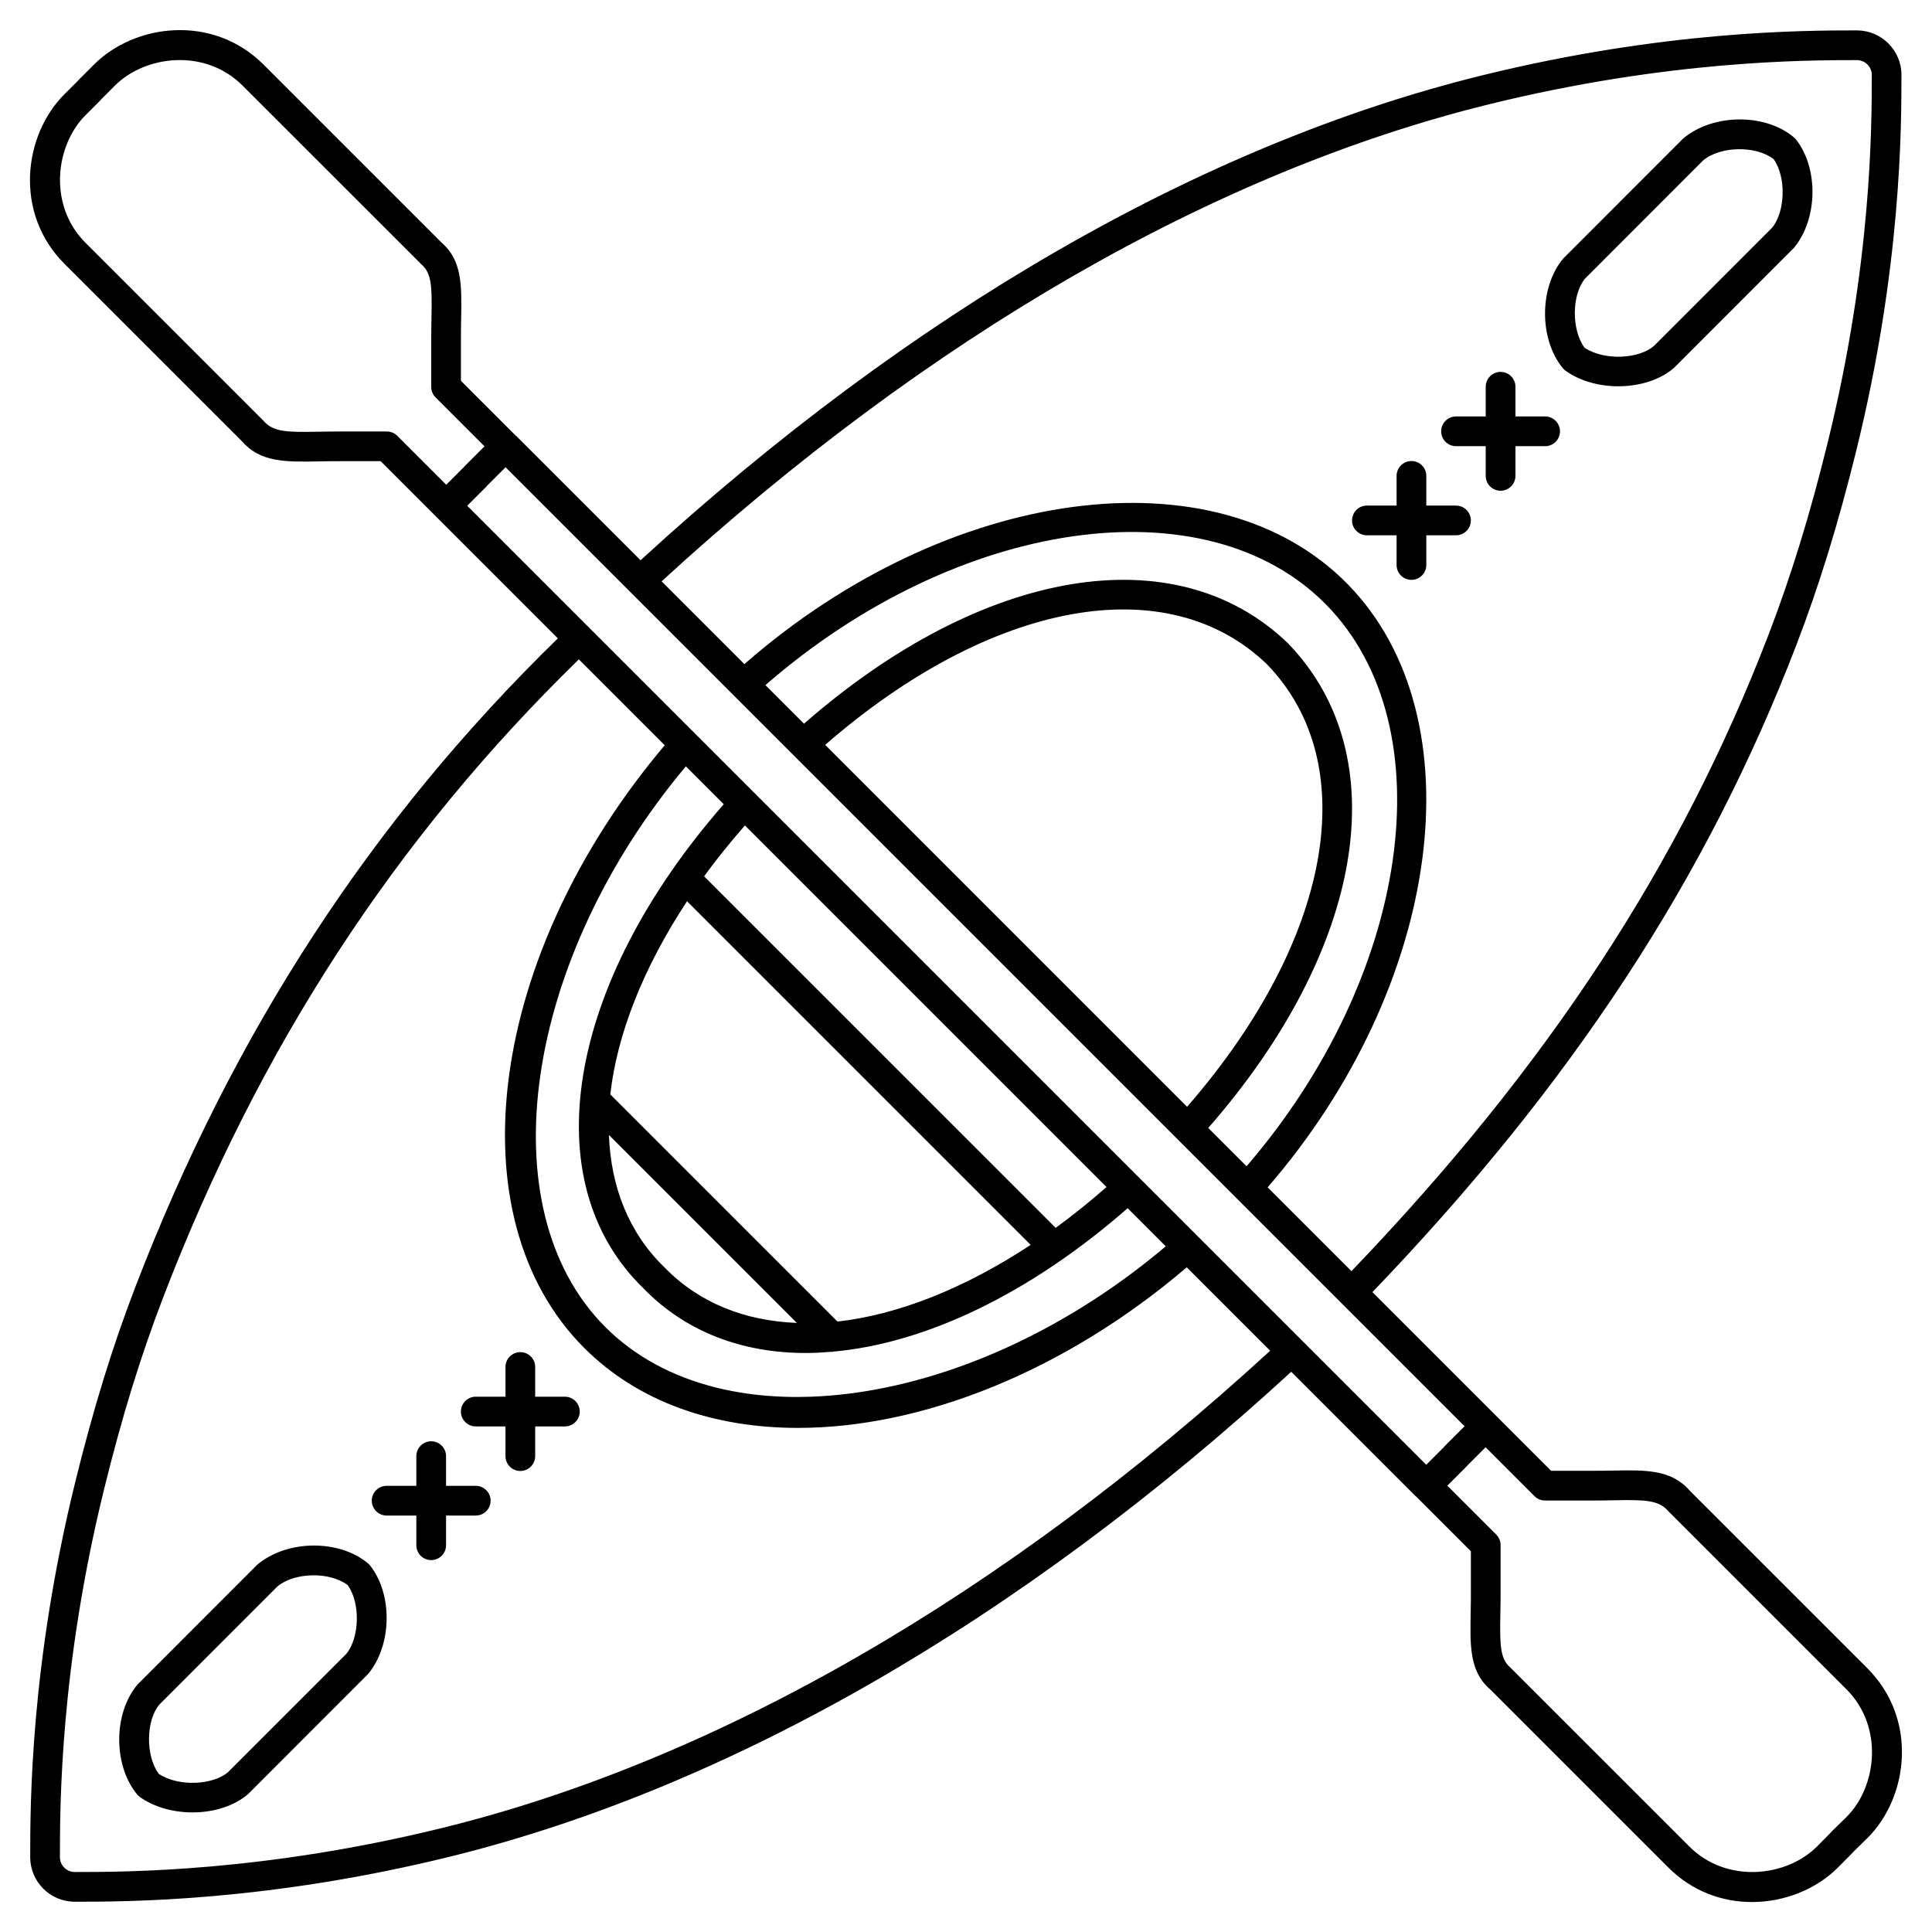<?xml version="1.0" encoding="UTF-8"?>
<!-- Uploaded to: SVG Repo, www.svgrepo.com, Generator: SVG Repo Mixer Tools -->
<svg fill="#000000" width="800px" height="800px" version="1.1" viewBox="144 144 512 512" xmlns="http://www.w3.org/2000/svg">
 <g>
  <path d="m558.94 242.29c3.82 2.719 8.895 4.078 13.938 4.078 5.582 0 11.117-1.66 14.844-4.965l31.738-31.766c6.266-7.606 6.516-20.988 0.527-28.637-0.164-0.207-0.348-0.402-0.551-0.574-7.566-6.441-21.477-6.398-29.414 0.312l-31.699 31.719c-6.438 7.559-6.504 21.449-0.129 29.141 0.219 0.262 0.473 0.492 0.746 0.691zm5.16-24.504 31.242-31.262c4.566-3.848 14-3.984 18.684-0.359 3.387 4.75 3.113 13.906-0.391 18.18l-31.316 31.324c-3.738 3.305-12.797 4.117-18.383 0.504-3.543-4.809-3.418-14.164 0.164-18.387z"/>
  <path d="m241.58 558.36c-7.57-6.438-21.477-6.398-29.414 0.312l-31.699 31.719c-6.438 7.559-6.504 21.453-0.129 29.141 0.215 0.266 0.469 0.496 0.742 0.695 3.82 2.719 8.895 4.078 13.938 4.078 5.582 0 11.117-1.66 14.844-4.965l31.738-31.766c6.266-7.606 6.516-20.988 0.527-28.637-0.156-0.211-0.344-0.406-0.547-0.578zm-5.797 23.922-31.316 31.324c-3.738 3.305-12.797 4.113-18.383 0.504-3.551-4.809-3.426-14.164 0.156-18.391l31.242-31.262c4.566-3.844 14-3.984 18.684-0.359 3.391 4.758 3.121 13.91-0.383 18.184z"/>
  <path d="m638.87 586.1-47.027-47.012c-4.852-5.66-11.691-5.535-20.332-5.371-1.922 0.035-4.008 0.066-6.269 0.062h-10.18l-47.355-47.355c52.84-55.051 88.625-109.66 112.38-171.58 6.062-15.797 11.113-32.203 15.898-51.637 11.902-48.363 11.914-85.402 11.922-99.348 0-6.508-5.301-11.805-11.812-11.805-13.938 0.004-50.957 0.012-99.336 11.922-74.281 18.285-151.32 62.715-223 128.5l-33.02-33.016c-0.035-0.035-0.086-0.047-0.125-0.082l-14.465-14.465v-10.203c-0.016-2.25 0.023-4.332 0.059-6.25 0.16-8.645 0.293-15.473-5.148-20.121l-47.23-47.23c-13.434-13.438-34.074-10.844-44.926 0l-3.938 3.938c-0.113 0.113-0.223 0.234-0.324 0.363l-3.57 3.562c-10.848 10.848-13.438 31.488 0 44.926l47.027 47.012c4.856 5.66 11.695 5.523 20.332 5.367 1.918-0.035 4.004-0.078 6.269-0.062h10.18l46.957 46.957c-49.418 48.18-86.102 104.48-112.02 172.02-6.059 15.805-11.113 32.211-15.891 51.629-11.906 48.379-11.918 85.406-11.922 99.352 0 6.508 5.301 11.805 11.812 11.805 13.941-0.004 50.98-0.02 99.336-11.922 74.297-18.285 151.34-62.727 223.04-128.52l33.02 33.02c0.035 0.035 0.086 0.047 0.125 0.082l14.465 14.465v10.203c0.012 2.246-0.023 4.324-0.062 6.242-0.16 8.648-0.293 15.477 5.152 20.129l47.23 47.23c6.375 6.375 14.367 9.152 22.168 9.152 8.652 0 17.066-3.418 22.773-9.125l3.938-3.981c0.098-0.098 0.191-0.207 0.285-0.32l3.637-3.562c10.844-10.836 13.414-31.496-0.047-44.957zm-100.23-414.47c47.461-11.684 83.789-11.691 97.465-11.695 2.168 0 3.938 1.766 3.938 3.938-0.004 13.68-0.02 50.027-11.695 97.461-4.703 19.105-9.664 35.215-15.598 50.695-23.352 60.867-58.57 114.61-110.6 168.84l-22.211-22.211c46.191-53.332 55.887-124.38 21.254-159.8-34.906-35.703-106.01-26.051-159.92 21.141l-21.938-21.938c70.637-64.77 146.39-108.48 219.3-126.43zm-175.96 169.77c43.918-38.211 90.668-46.879 117.12-21.316 25.668 26.543 17.012 73.301-21.211 117.23zm122.69-26.883c-29.754-28.754-80.988-20.117-128.3 21.27l-10.223-10.223c50.742-44.191 116.77-53.879 148.71-21.211 31.73 32.457 22.059 98.48-21.207 148.72l-10.152-10.152c41.395-47.312 50.031-98.555 21.164-128.4zm-238.85-56.168h-11.785c-2.305-0.004-4.461 0.027-6.438 0.062-8.16 0.148-11.871 0.105-14.418-2.848l-47.23-47.23c-9.957-9.957-7.988-25.801 0-33.793l3.918-3.918c0.113-0.113 0.223-0.234 0.324-0.363l3.582-3.59c7.992-7.988 23.836-9.957 33.793 0l47.453 47.438c2.731 2.344 2.777 6.051 2.625 14.203-0.035 1.98-0.078 4.125-0.062 6.422v11.809c0 1.043 0.414 2.047 1.152 2.781l12.961 12.961-5.07 5.07c-0.113 0.113-0.223 0.234-0.324 0.363l-4.746 4.746-12.961-12.961c-0.734-0.738-1.73-1.152-2.773-1.152zm14.762 370.06c-47.434 11.676-83.781 11.691-97.465 11.695-2.168 0-3.938-1.766-3.938-3.938 0.004-13.676 0.012-50.012 11.695-97.465 4.695-19.094 9.656-35.199 15.598-50.691 25.508-66.488 61.609-121.88 110.23-169.27l22.762 22.762c-46.664 55.188-56.203 124.77-21.379 159.68 14.277 14.312 34.266 21.227 56.68 21.227 32.641 0 70.395-14.711 103.04-42.555l22.105 22.105c-70.637 64.773-146.4 108.5-219.33 126.45zm104.66-134.18-60.207-60.203c1.797-15.934 8.715-33.527 20.336-51.188l91.074 91.074c-17.656 11.621-35.258 18.531-51.203 20.316zm-10.773 0.359c-13.812-0.539-25.953-5.312-35.109-14.754-9.414-9.125-14.168-21.242-14.691-35.051zm68.598-25.191-93.172-93.168c3.273-4.516 6.926-9.008 10.816-13.477l95.832 95.832c-4.469 3.887-8.965 7.535-13.477 10.812zm-109.27 16.004c11.199 11.547 26.156 17.16 43.082 17.16 2.219 0 4.484-0.133 6.762-0.324 0.047 0 0.09 0.027 0.133 0.027 0.133 0 0.262-0.062 0.395-0.074 24.262-2.191 51.84-15.148 77.977-38.004l10.094 10.094c-51.082 43.215-117.04 52.953-148.57 21.348-31.305-31.383-21.547-97.32 21.391-148.54l10.039 10.039c-41.629 47.605-50.457 100.02-21.297 128.27zm212.22 42.031-4.746 4.746-254.15-254.15 5.09-5.09c0.113-0.113 0.223-0.234 0.324-0.363l4.746-4.746 221.49 221.49s0.004 0.004 0.004 0.008c0 0 0.004 0 0.004 0.004l32.645 32.645-5.09 5.09c-0.113 0.117-0.223 0.234-0.32 0.363zm106.67 98.047-3.961 3.871c-0.133 0.129-0.25 0.27-0.367 0.414l-3.578 3.617c-7.981 7.981-23.824 9.922-33.793-0.043l-47.453-47.438c-2.731-2.348-2.777-6.055-2.625-14.215 0.035-1.98 0.078-4.121 0.062-6.414v-11.809c0-1.043-0.414-2.047-1.152-2.781l-12.961-12.961 5.066-5.07c0.113-0.113 0.223-0.234 0.324-0.363l4.746-4.746 12.961 12.961c0.738 0.738 1.738 1.152 2.781 1.152h11.785c2.32 0.02 4.465-0.023 6.438-0.062 8.168-0.152 11.871-0.105 14.418 2.848l47.23 47.23c9.988 9.984 8.039 25.848 0.078 33.809z"/>
  <path d="m529.86 262.24h7.871v7.871c0 2.172 1.762 3.938 3.938 3.938 2.172 0 3.938-1.762 3.938-3.938v-7.871h7.871c2.172 0 3.938-1.762 3.938-3.938 0-2.172-1.762-3.938-3.938-3.938h-7.871v-7.871c0-2.172-1.762-3.938-3.938-3.938-2.172 0-3.938 1.762-3.938 3.938v7.871h-7.871c-2.172 0-3.938 1.762-3.938 3.938s1.766 3.938 3.938 3.938z"/>
  <path d="m506.24 285.86h7.871v7.871c0 2.172 1.762 3.938 3.938 3.938 2.172 0 3.938-1.762 3.938-3.938v-7.871h7.871c2.172 0 3.938-1.762 3.938-3.938 0-2.172-1.762-3.938-3.938-3.938h-7.871v-7.871c0-2.172-1.762-3.938-3.938-3.938-2.172 0-3.938 1.762-3.938 3.938v7.871h-7.871c-2.172 0-3.938 1.762-3.938 3.938 0.004 2.172 1.766 3.938 3.938 3.938z"/>
  <path d="m293.7 514.14h-7.871v-7.871c0-2.172-1.762-3.938-3.938-3.938-2.172 0-3.938 1.762-3.938 3.938v7.871h-7.871c-2.172 0-3.938 1.762-3.938 3.938 0 2.172 1.762 3.938 3.938 3.938h7.871v7.871c0 2.172 1.762 3.938 3.938 3.938 2.172 0 3.938-1.762 3.938-3.938v-7.871h7.871c2.172 0 3.938-1.762 3.938-3.938-0.004-2.176-1.766-3.938-3.938-3.938z"/>
  <path d="m270.08 537.76h-7.871v-7.871c0-2.172-1.762-3.938-3.938-3.938-2.172 0-3.938 1.762-3.938 3.938v7.871h-7.871c-2.172 0-3.938 1.762-3.938 3.938 0 2.172 1.762 3.938 3.938 3.938h7.871v7.871c0 2.172 1.762 3.938 3.938 3.938 2.172 0 3.938-1.762 3.938-3.938v-7.871h7.871c2.172 0 3.938-1.762 3.938-3.938 0-2.172-1.766-3.938-3.938-3.938z"/>
 </g>
</svg>